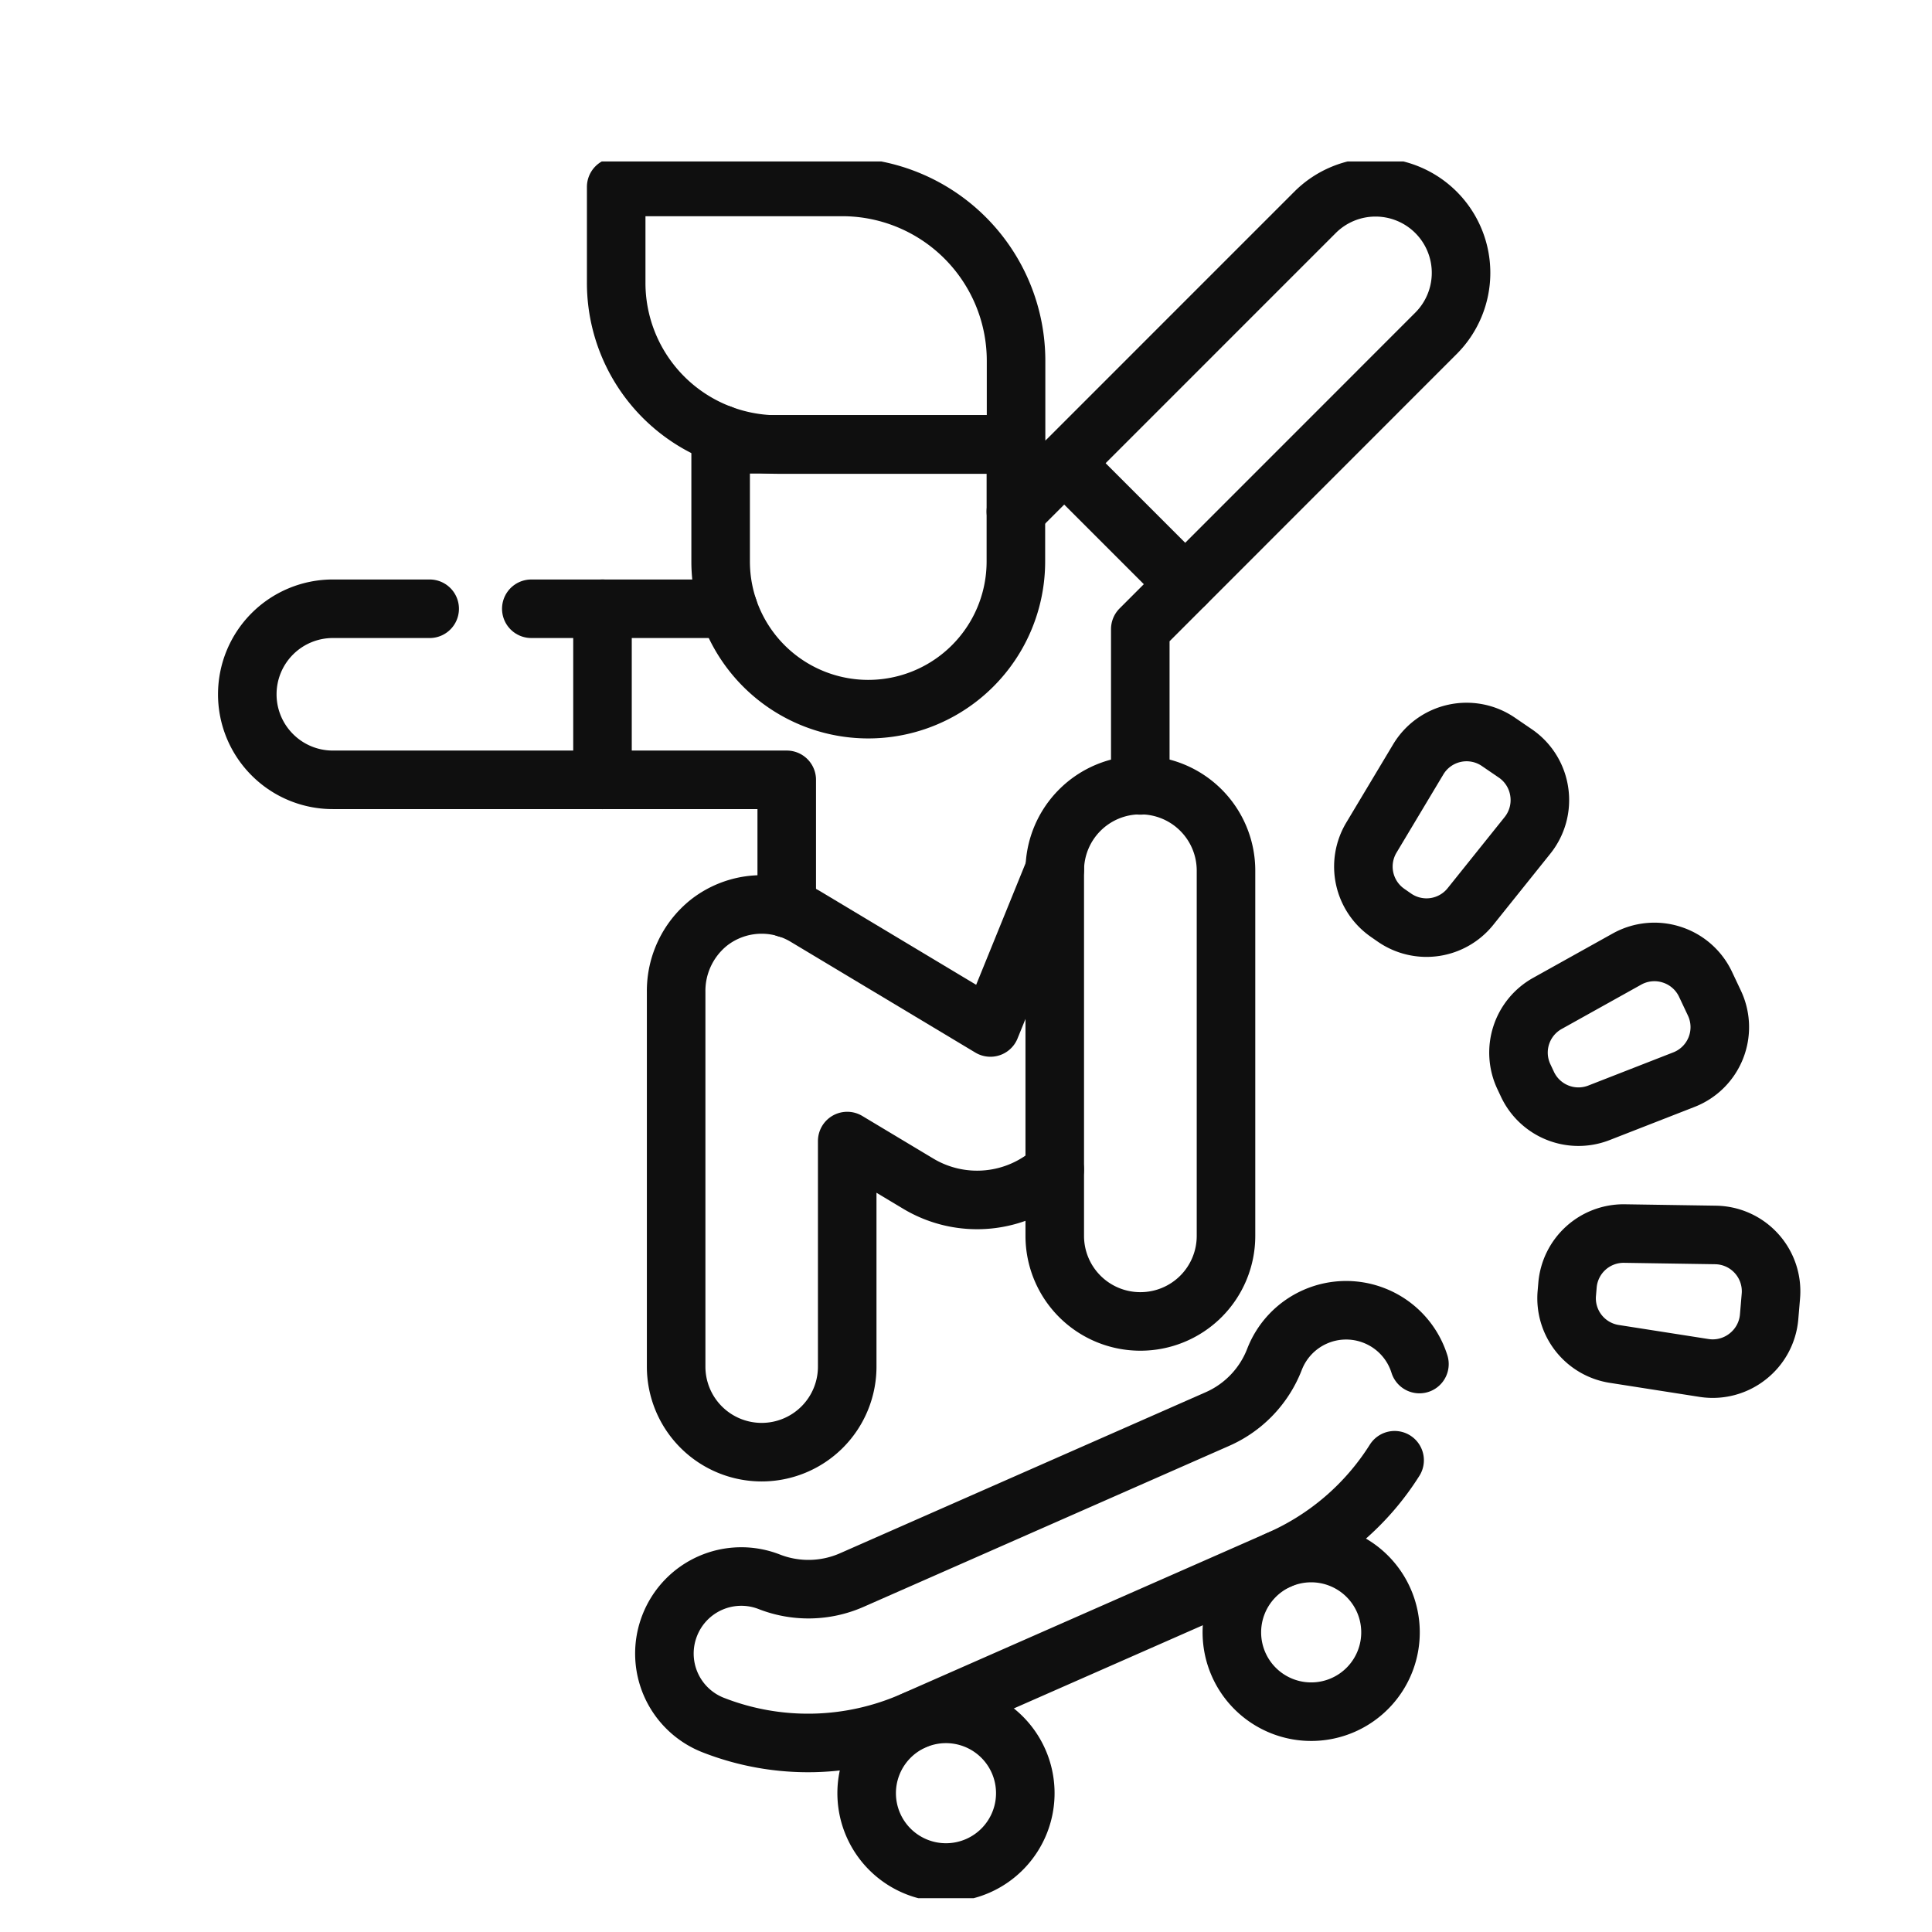<svg xmlns="http://www.w3.org/2000/svg" xmlns:xlink="http://www.w3.org/1999/xlink" width="33" height="33" viewBox="0 0 33 33">
  <defs>
    <clipPath id="clip-path">
      <rect id="Rectangle_14302" data-name="Rectangle 14302" width="33" height="33"/>
    </clipPath>
    <clipPath id="clip-path-2">
      <path id="path3603" d="M0-682.665H29.66V-653H0Z" transform="translate(0 682.665)" fill="#fff"/>
    </clipPath>
  </defs>
  <g id="Skate_park_3" data-name="Skate park – 3" clip-path="url(#clip-path)">
    <g id="Skate_park_2" data-name="Skate park – 2" transform="translate(1 1)" clip-path="url(#clip-path)">
      <g id="g3597" transform="translate(1.407 1.758)">
        <g id="g3599">
          <g id="g3601" clip-path="url(#clip-path-2)">
            <g id="g3607" transform="translate(1.817 7.64)">
              <path id="path3609" d="M-68.566,0H-70.22a1.461,1.461,0,0,0-1.461,1.461,1.458,1.458,0,0,0,.428,1.033,1.457,1.457,0,0,0,1.033.428h7.753V5.117" transform="translate(71.681)" fill="none" stroke="#0f0f0f" stroke-linecap="round" stroke-linejoin="round" stroke-miterlimit="10" stroke-width="1"/>
            </g>
            <g id="g3611" transform="translate(6.668 7.64)">
              <path id="path3613" d="M-74.114,0H-77.48" transform="translate(77.48)" fill="none" stroke="#0f0f0f" stroke-linecap="round" stroke-linejoin="round" stroke-miterlimit="10" stroke-width="1"/>
            </g>
            <g id="g3615" transform="translate(14.945 0.441)">
              <path id="path3617" d="M0-121.909l5.11-5.11a1.461,1.461,0,0,1,2.066,0,1.461,1.461,0,0,1,0,2.066L2.125-119.9v2.669" transform="translate(0 127.447)" fill="none" stroke="#0f0f0f" stroke-linecap="round" stroke-linejoin="round" stroke-miterlimit="10" stroke-width="1"/>
            </g>
            <g id="g3619" transform="translate(8.947 19.623)">
              <path id="path3621" d="M-283.875-20.219a1.309,1.309,0,0,0-.775-.829,1.312,1.312,0,0,0-1.7.747,1.839,1.839,0,0,1-.979,1.023l-6.238,2.747a1.839,1.839,0,0,1-1.414.031,1.312,1.312,0,0,0-1.7.747,1.312,1.312,0,0,0,.742,1.7,4.443,4.443,0,0,0,3.423-.076l6.241-2.747a4.435,4.435,0,0,0,1.976-1.7" transform="translate(296.766 21.137)" fill="none" stroke="#0f0f0f" stroke-linecap="round" stroke-linejoin="round" stroke-miterlimit="10" stroke-width="1"/>
            </g>
            <g id="g3623" transform="translate(12.396 26.516)">
              <path id="path3625" d="M-57.131-17.813a1.355,1.355,0,0,1-.694,1.786,1.355,1.355,0,0,1-1.786-.694,1.355,1.355,0,0,1,.694-1.786,1.355,1.355,0,0,1,1.786.694Z" transform="translate(59.726 18.622)" fill="none" stroke="#0f0f0f" stroke-linecap="round" stroke-linejoin="round" stroke-miterlimit="10" stroke-width="1"/>
            </g>
            <g id="g3627" transform="translate(18.634 23.769)">
              <path id="path3629" d="M-57.132-17.813a1.355,1.355,0,0,1-.694,1.786,1.355,1.355,0,0,1-1.786-.694,1.355,1.355,0,0,1,.694-1.786,1.355,1.355,0,0,1,1.786.694Z" transform="translate(59.727 18.622)" fill="none" stroke="#0f0f0f" stroke-linecap="round" stroke-linejoin="round" stroke-miterlimit="10" stroke-width="1"/>
            </g>
            <g id="g3631" transform="translate(9.142 12.088)">
              <path id="path3633" d="M-142.342-113.02a1.955,1.955,0,0,1-2.332.239l-1.212-.727v3.853a1.461,1.461,0,0,1-1.461,1.461,1.461,1.461,0,0,1-1.461-1.461v-6.4a1.494,1.494,0,0,1,.554-1.179,1.461,1.461,0,0,1,1.658-.107l3.156,1.893,1.1-2.706" transform="translate(148.808 118.152)" fill="none" stroke="#0f0f0f" stroke-linecap="round" stroke-linejoin="round" stroke-miterlimit="10" stroke-width="1"/>
            </g>
            <g id="g3635" transform="translate(15.609 10.654)">
              <path id="path3637" d="M-32.164-201.6h0a1.461,1.461,0,0,1-1.461-1.461V-209.3a1.461,1.461,0,0,1,1.461-1.461A1.461,1.461,0,0,1-30.7-209.3v6.235A1.461,1.461,0,0,1-32.164-201.6Z" transform="translate(33.625 210.759)" fill="none" stroke="#0f0f0f" stroke-linecap="round" stroke-linejoin="round" stroke-miterlimit="10" stroke-width="1"/>
            </g>
            <g id="g3639" transform="translate(7.884 7.64)">
              <path id="path3641" d="M0-64.327V-67.25" transform="translate(0 67.25)" fill="none" stroke="#0f0f0f" stroke-linecap="round" stroke-linejoin="round" stroke-miterlimit="10" stroke-width="1"/>
            </g>
            <g id="g3643" transform="translate(15.77 5.153)">
              <path id="path3645" d="M-45.491-45.491l-2.066-2.066" transform="translate(47.557 47.557)" fill="none" stroke="#0f0f0f" stroke-linecap="round" stroke-linejoin="round" stroke-miterlimit="10" stroke-width="1"/>
            </g>
            <g id="g3647" transform="translate(24.351 18.312)">
              <path id="path3649" d="M-.075-22.557l.012-.141A.962.962,0,0,1,.91-23.58l1.556.024a.962.962,0,0,1,.7.317.962.962,0,0,1,.245.726l-.03.355a.962.962,0,0,1-.363.675.962.962,0,0,1-.741.2L.737-21.524a.962.962,0,0,1-.812-1.033Z" transform="translate(0.079 23.58)" fill="none" stroke="#0f0f0f" stroke-linecap="round" stroke-linejoin="round" stroke-miterlimit="10" stroke-width="1"/>
            </g>
            <g id="g3651" transform="translate(23.53 13.503)">
              <path id="path3653" d="M-3.366-49.742l-.061-.13a.962.962,0,0,1,.4-1.25l1.36-.758A.962.962,0,0,1-.9-51.955a.962.962,0,0,1,.576.506l.152.322a.962.962,0,0,1,.023.766.962.962,0,0,1-.544.54l-1.45.566A.962.962,0,0,1-3.366-49.742Z" transform="translate(3.519 52.001)" fill="none" stroke="#0f0f0f" stroke-linecap="round" stroke-linejoin="round" stroke-miterlimit="10" stroke-width="1"/>
            </g>
            <g id="g3655" transform="translate(20.886 9.746)">
              <path id="path3657" d="M-11.7-69.786l-.118-.082a.962.962,0,0,1-.277-1.284l.8-1.336a.962.962,0,0,1,.623-.447.962.962,0,0,1,.752.15l.293.2a.962.962,0,0,1,.4.652.962.962,0,0,1-.2.74l-.973,1.214A.962.962,0,0,1-11.7-69.786Z" transform="translate(12.226 72.956)" fill="none" stroke="#0f0f0f" stroke-linecap="round" stroke-linejoin="round" stroke-miterlimit="10" stroke-width="1"/>
            </g>
            <g id="g3659" transform="translate(9.902 4.656)">
              <path id="path3661" d="M-111.026-3.86v2A2.522,2.522,0,0,1-113.547.664a2.522,2.522,0,0,1-2.522-2.521v-2a1.55,1.55,0,0,1,.007-.175" transform="translate(116.069 4.035)" fill="none" stroke="#0f0f0f" stroke-linecap="round" stroke-linejoin="round" stroke-miterlimit="10" stroke-width="1"/>
            </g>
            <g id="g3663" transform="translate(9.902 4.831)">
              <path id="path3665" d="M0,0H5.044" fill="none" stroke="#0f0f0f" stroke-linecap="round" stroke-linejoin="round" stroke-miterlimit="10" stroke-width="1"/>
            </g>
            <g id="g3667" transform="translate(8.118 0.435)">
              <path id="path3669" d="M0,0H3.86A2.97,2.97,0,0,1,6.83,2.968V4.4H2.761A2.761,2.761,0,0,1,0,1.635Z" transform="translate(0)" fill="none" stroke="#0f0f0f" stroke-linecap="round" stroke-linejoin="round" stroke-miterlimit="10" stroke-width="1"/>
            </g>
          </g>
        </g>
      </g>
    </g>
  </g>
</svg>
